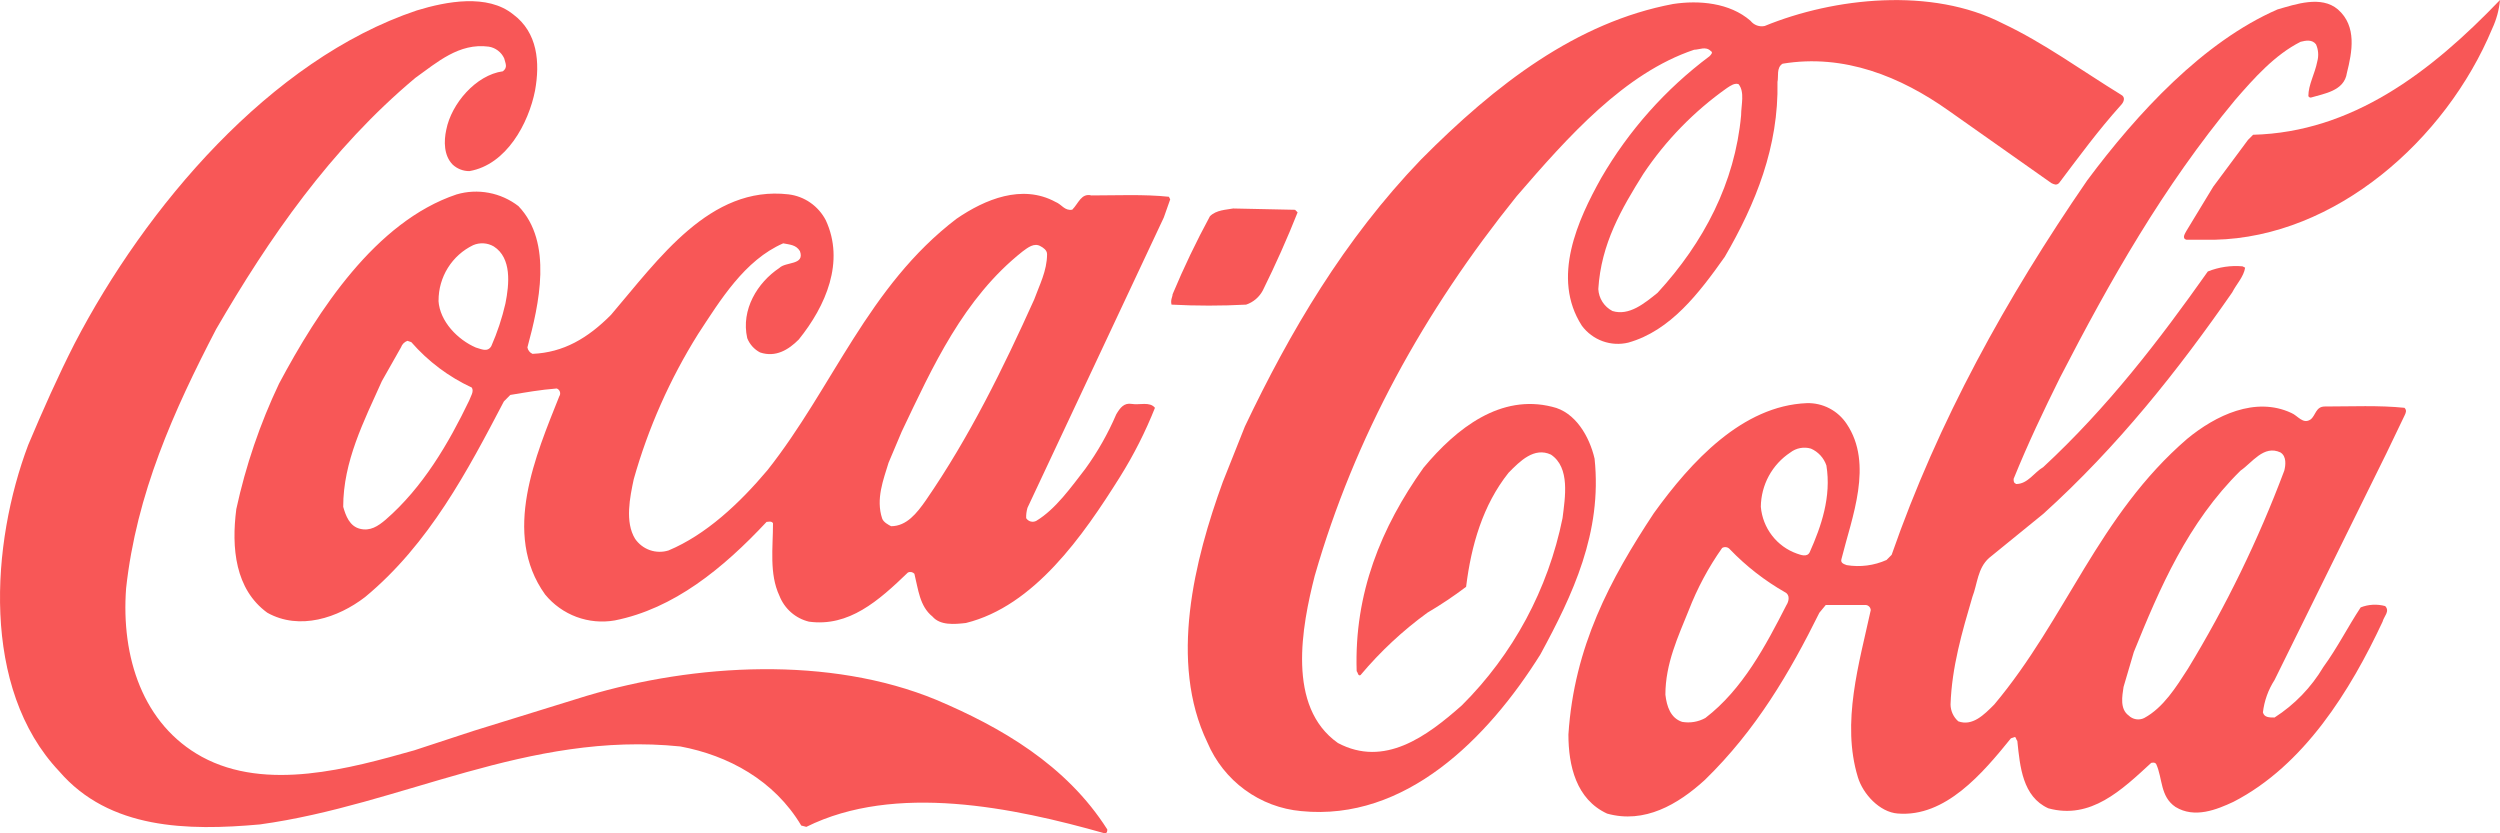 <?xml version="1.0" encoding="UTF-8"?> <svg xmlns="http://www.w3.org/2000/svg" width="120" height="40" viewBox="0 0 120 40" fill="none"> <path d="M3.582 16.487C6.978 9.954 12.966 2.864 20.003 0.502C21.422 0.067 23.399 -0.307 24.632 0.689C25.806 1.561 25.929 2.991 25.68 4.358C25.371 5.911 24.32 7.903 22.533 8.213C22.236 8.216 21.949 8.105 21.73 7.903C21.3 7.468 21.3 6.78 21.422 6.222C21.667 4.979 22.841 3.601 24.138 3.422C24.383 3.234 24.261 3.047 24.201 2.8C24.133 2.652 24.029 2.524 23.899 2.426C23.77 2.328 23.618 2.263 23.458 2.239C22.039 2.051 20.988 2.987 19.94 3.736C15.853 7.158 12.903 11.448 10.373 15.802C8.337 19.721 6.547 23.701 6.053 28.241C5.807 31.54 6.855 34.774 9.693 36.328C12.781 38.008 16.793 36.889 19.88 36.017L22.719 35.085L28.15 33.404C33.352 31.85 39.816 31.476 44.939 33.591C48.026 34.898 51.173 36.702 53.15 39.813C53.15 39.877 53.15 40 53.027 40C48.643 38.757 42.966 37.574 38.705 39.689L38.46 39.626C37.163 37.447 34.942 36.257 32.657 35.83C25.312 35.081 19.323 38.63 12.472 39.573C9.017 39.884 5.25 39.82 2.843 37.024C-0.924 33.044 -0.43 26.078 1.357 21.35C2.044 19.721 2.787 18.044 3.582 16.487Z" fill="#F40000" fill-opacity="0.66"></path> <path d="M13.394 18.415C15.251 14.933 18.023 10.639 21.913 9.333C22.417 9.184 22.949 9.158 23.465 9.256C23.982 9.353 24.468 9.572 24.885 9.894C26.553 11.635 25.873 14.622 25.316 16.674C25.327 16.742 25.356 16.807 25.399 16.861C25.442 16.915 25.497 16.958 25.561 16.985C27.047 16.921 28.213 16.236 29.328 15.113C31.613 12.44 34.08 8.891 37.847 9.329C38.223 9.374 38.583 9.51 38.895 9.727C39.207 9.944 39.462 10.233 39.638 10.572C40.563 12.563 39.638 14.69 38.341 16.296C37.847 16.794 37.227 17.168 36.483 16.917C36.203 16.771 35.984 16.528 35.867 16.232C35.558 14.862 36.361 13.559 37.408 12.863C37.717 12.552 38.642 12.739 38.397 12.054C38.211 11.744 37.903 11.744 37.594 11.68C35.737 12.489 34.57 14.416 33.508 16.034C32.155 18.196 31.115 20.542 30.42 23C30.235 23.873 29.989 25.052 30.483 25.861C30.657 26.114 30.906 26.306 31.195 26.407C31.483 26.508 31.796 26.513 32.088 26.422C33.879 25.673 35.484 24.176 36.84 22.566C39.987 18.587 41.67 13.735 45.913 10.501C47.272 9.569 49.059 8.82 50.664 9.692C50.972 9.816 51.095 10.126 51.467 10.066C51.775 9.756 51.898 9.258 52.392 9.381C53.566 9.381 54.922 9.318 56.107 9.445L56.17 9.569L55.862 10.441L49.319 24.374C49.271 24.536 49.25 24.704 49.256 24.872C49.307 24.952 49.387 25.01 49.479 25.033C49.571 25.056 49.668 25.043 49.75 24.996C50.675 24.434 51.418 23.379 52.094 22.506C52.685 21.691 53.184 20.812 53.581 19.886C53.766 19.575 53.952 19.324 54.324 19.388C54.695 19.452 55.189 19.264 55.438 19.575C54.982 20.723 54.423 21.827 53.77 22.873C51.979 25.733 49.635 29.095 46.362 29.904C45.805 29.967 45.129 30.027 44.757 29.593C44.14 29.095 44.077 28.286 43.891 27.541C43.853 27.5 43.803 27.471 43.747 27.46C43.692 27.448 43.635 27.455 43.583 27.478C42.164 28.848 40.745 30.098 38.831 29.84C38.513 29.763 38.218 29.61 37.971 29.394C37.724 29.177 37.532 28.904 37.412 28.597C36.918 27.541 37.104 26.295 37.104 25.116C37.041 24.992 36.859 25.052 36.795 25.052C34.696 27.298 32.337 29.218 29.51 29.78C28.893 29.888 28.259 29.83 27.672 29.612C27.085 29.394 26.566 29.023 26.166 28.537C24.067 25.613 25.735 21.821 26.846 19.021C26.867 18.989 26.881 18.953 26.886 18.916C26.891 18.878 26.887 18.84 26.875 18.804C26.863 18.768 26.844 18.735 26.817 18.708C26.791 18.68 26.759 18.66 26.724 18.647C25.921 18.71 25.238 18.834 24.495 18.957L24.186 19.268C22.459 22.566 20.605 26.111 17.521 28.661C16.225 29.657 14.375 30.278 12.829 29.41C11.287 28.286 11.101 26.299 11.343 24.434C11.794 22.355 12.482 20.335 13.394 18.415ZM18.331 18.291C17.466 20.219 16.474 22.147 16.474 24.326C16.596 24.76 16.782 25.258 17.276 25.381C17.77 25.505 18.142 25.258 18.509 24.947C20.3 23.394 21.534 21.278 22.522 19.223C22.585 19.036 22.767 18.789 22.645 18.602C21.536 18.088 20.548 17.346 19.743 16.423L19.557 16.359C19.486 16.385 19.421 16.426 19.368 16.48C19.315 16.533 19.274 16.598 19.249 16.67L18.331 18.291ZM21.047 14.435C21.11 15.431 21.972 16.307 22.838 16.681C23.083 16.745 23.395 16.928 23.581 16.618C23.872 15.957 24.099 15.27 24.261 14.566C24.446 13.634 24.569 12.387 23.703 11.83C23.555 11.743 23.388 11.692 23.217 11.681C23.045 11.67 22.873 11.699 22.715 11.766C22.215 12.006 21.793 12.384 21.498 12.857C21.203 13.33 21.048 13.877 21.051 14.435H21.047ZM42.651 22.211C42.405 23.019 42.034 23.951 42.342 24.884C42.405 25.071 42.651 25.194 42.773 25.258C43.516 25.258 44.007 24.636 44.441 24.015C46.54 20.968 48.156 17.67 49.642 14.375C49.888 13.69 50.259 13.005 50.259 12.197C50.259 12.009 50.073 11.886 49.951 11.822C49.642 11.635 49.334 11.886 49.085 12.069C46.247 14.315 44.764 17.606 43.282 20.717L42.651 22.211Z" fill="#F40000" fill-opacity="0.66"></path> <path d="M56.285 14.124C56.819 12.847 57.417 11.598 58.076 10.381C58.384 10.07 58.878 10.07 59.19 10.007L62.163 10.07L62.285 10.194C61.79 11.442 61.234 12.689 60.617 13.937C60.447 14.261 60.159 14.506 59.815 14.622C58.622 14.685 57.426 14.685 56.233 14.622C56.174 14.386 56.285 14.248 56.285 14.124Z" fill="#F40000" fill-opacity="0.66"></path> <path d="M59.755 20.47C61.917 15.929 64.507 11.511 68.211 7.656C71.792 4.047 75.678 1.063 80.311 0.191C81.544 0.004 83.027 0.127 84.026 1C84.105 1.101 84.211 1.177 84.331 1.221C84.451 1.265 84.581 1.274 84.706 1.247C88.05 -0.124 92.731 -0.625 96.126 1.123C98.103 2.055 99.894 3.369 101.807 4.545C102.052 4.668 101.93 4.919 101.807 5.043C100.692 6.285 99.831 7.468 98.835 8.786C98.712 8.91 98.59 8.85 98.463 8.786L93.526 5.305C91.241 3.687 88.525 2.568 85.564 3.058C85.256 3.246 85.379 3.68 85.319 3.931C85.382 7.042 84.271 9.778 82.789 12.328C81.556 14.068 80.188 15.873 78.16 16.445C77.751 16.544 77.322 16.521 76.925 16.377C76.529 16.233 76.184 15.976 75.931 15.637C74.445 13.335 75.745 10.538 76.856 8.547C78.179 6.263 79.949 4.274 82.057 2.699C82.12 2.635 82.243 2.512 82.12 2.452C81.875 2.205 81.563 2.388 81.318 2.388C77.974 3.511 75.27 6.555 72.799 9.419C68.341 14.956 65.019 20.986 63.106 27.642C62.489 30.068 61.746 33.924 64.221 35.665C66.45 36.848 68.478 35.354 70.165 33.861C72.627 31.413 74.311 28.283 75.002 24.869C75.125 23.873 75.374 22.443 74.445 21.821C73.642 21.447 72.959 22.132 72.409 22.694C71.175 24.247 70.618 26.175 70.373 28.167C69.778 28.617 69.158 29.032 68.515 29.41C67.329 30.273 66.251 31.279 65.306 32.404C65.183 32.468 65.183 32.281 65.12 32.217C64.997 28.474 66.294 25.314 68.33 22.45C69.935 20.522 72.045 18.905 74.504 19.526C75.619 19.773 76.295 20.956 76.54 22.016C76.912 25.561 75.493 28.548 73.94 31.409C71.41 35.452 67.457 39.431 62.46 38.933C61.483 38.846 60.548 38.493 59.754 37.912C58.96 37.331 58.338 36.544 57.953 35.635C56.096 31.779 57.337 26.864 58.696 23.131L59.755 20.47ZM76.719 13.874C76.73 14.094 76.799 14.308 76.918 14.493C77.038 14.678 77.203 14.829 77.398 14.929C78.201 15.176 78.94 14.555 79.561 14.057C81.79 11.631 83.276 8.771 83.573 5.537C83.573 5.039 83.759 4.414 83.45 4.039C83.265 3.976 83.079 4.103 82.893 4.226C81.317 5.34 79.957 6.736 78.881 8.344C77.833 10.018 76.852 11.699 76.719 13.874Z" fill="#F40000" fill-opacity="0.66"></path> <path d="M79.382 24.636C81.173 22.147 83.64 19.474 86.727 19.351C87.103 19.34 87.477 19.426 87.811 19.6C88.146 19.774 88.431 20.031 88.64 20.346C89.937 22.274 88.886 24.839 88.395 26.815C88.332 27.002 88.458 27.062 88.64 27.126C89.288 27.233 89.953 27.147 90.554 26.879L90.799 26.632C93.028 20.227 96.294 14.315 100.183 8.663C102.591 5.428 105.756 2.007 109.319 0.453C110.185 0.206 111.418 -0.232 112.22 0.453C113.146 1.262 112.9 2.504 112.651 3.5C112.529 4.372 111.537 4.496 110.924 4.683C110.861 4.683 110.861 4.683 110.801 4.62C110.801 4.058 111.11 3.564 111.232 2.939C111.304 2.67 111.282 2.384 111.169 2.13C110.983 1.883 110.675 1.943 110.426 2.007C109.193 2.628 108.197 3.747 107.279 4.807C103.824 8.973 101.29 13.454 98.883 18.119C98.081 19.736 97.341 21.29 96.654 22.985C96.654 23.109 96.654 23.173 96.777 23.233C97.334 23.233 97.642 22.671 98.073 22.424C101.16 19.564 103.646 16.329 105.975 13.031C106.505 12.819 107.076 12.734 107.643 12.784L107.766 12.848C107.703 13.282 107.335 13.656 107.149 14.031C104.549 17.774 101.655 21.432 98.077 24.666L95.476 26.782C94.919 27.279 94.919 28.024 94.674 28.653C94.18 30.334 93.686 32.023 93.626 33.816C93.628 33.969 93.662 34.12 93.726 34.26C93.79 34.399 93.883 34.523 93.998 34.624C94.677 34.871 95.231 34.313 95.725 33.816C99.18 29.698 100.726 24.734 104.983 21.065C106.343 19.942 108.256 19.014 109.984 19.822C110.292 19.946 110.541 20.384 110.909 20.133C111.154 19.946 111.154 19.512 111.589 19.512C112.885 19.512 114.19 19.448 115.416 19.575C115.538 19.699 115.479 19.822 115.416 19.95L114.55 21.754L109.178 32.64C108.876 33.108 108.685 33.639 108.62 34.194C108.684 34.441 108.929 34.441 109.178 34.441C110.136 33.827 110.939 32.996 111.522 32.015C112.202 31.083 112.696 30.087 113.313 29.155C113.687 29.008 114.099 28.986 114.487 29.091C114.732 29.338 114.424 29.589 114.364 29.84C112.822 33.138 110.597 36.743 107.205 38.488C106.403 38.862 105.347 39.296 104.426 38.735C103.683 38.237 103.809 37.364 103.501 36.683C103.438 36.56 103.256 36.62 103.256 36.62C101.837 37.926 100.354 39.356 98.318 38.798C97.085 38.237 96.959 36.807 96.832 35.564C96.769 35.5 96.769 35.377 96.71 35.377L96.524 35.44C95.164 37.121 93.377 39.236 91.092 39.049C90.227 38.986 89.424 38.117 89.179 37.308C88.377 34.688 89.242 31.835 89.796 29.286C89.792 29.221 89.765 29.161 89.72 29.115C89.675 29.07 89.615 29.042 89.551 29.039H87.637L87.329 29.413C85.91 32.273 84.305 35.029 81.834 37.436C80.538 38.619 78.933 39.551 77.142 39.053C75.656 38.368 75.284 36.751 75.284 35.257C75.556 31.042 77.287 27.807 79.382 24.636ZM79.939 33.344C80.003 33.906 80.185 34.467 80.742 34.65C81.124 34.717 81.517 34.651 81.857 34.463C83.647 33.093 84.758 30.982 85.746 29.05C85.869 28.863 85.932 28.552 85.683 28.429C84.707 27.872 83.815 27.178 83.034 26.366C82.99 26.312 82.928 26.277 82.86 26.265C82.792 26.253 82.722 26.267 82.663 26.302C82.008 27.23 81.469 28.236 81.058 29.297C80.556 30.544 79.939 31.85 79.939 33.344ZM84.52 24.326C84.563 24.828 84.749 25.307 85.056 25.705C85.362 26.104 85.776 26.404 86.248 26.572C86.434 26.636 86.742 26.759 86.865 26.508C87.422 25.265 87.912 23.835 87.667 22.342C87.606 22.162 87.508 21.997 87.38 21.858C87.252 21.719 87.097 21.608 86.924 21.533C86.756 21.484 86.579 21.475 86.408 21.508C86.236 21.54 86.074 21.613 85.936 21.72C85.505 22.004 85.151 22.39 84.904 22.844C84.657 23.299 84.525 23.808 84.52 24.326ZM101.93 32.973C101.866 33.408 101.744 34.029 102.175 34.343C102.271 34.438 102.394 34.501 102.527 34.523C102.66 34.545 102.796 34.526 102.918 34.467C103.843 33.969 104.46 32.97 105.017 32.105C106.854 29.087 108.404 25.901 109.646 22.589C109.709 22.342 109.768 21.904 109.46 21.716C108.658 21.342 108.1 22.214 107.547 22.589C105.017 25.078 103.657 28.249 102.424 31.296L101.93 32.973Z" fill="#F40000" fill-opacity="0.66"></path> <path d="M106.235 8.962L107.903 6.716L108.149 6.469C112.9 6.345 116.668 3.474 120 0C119.956 0.475 119.83 0.939 119.628 1.37C117.399 6.72 112.098 11.384 106.295 11.508H104.954C104.708 11.444 104.89 11.197 104.954 11.073L106.235 8.962Z" fill="#F40000" fill-opacity="0.66"></path> </svg> 